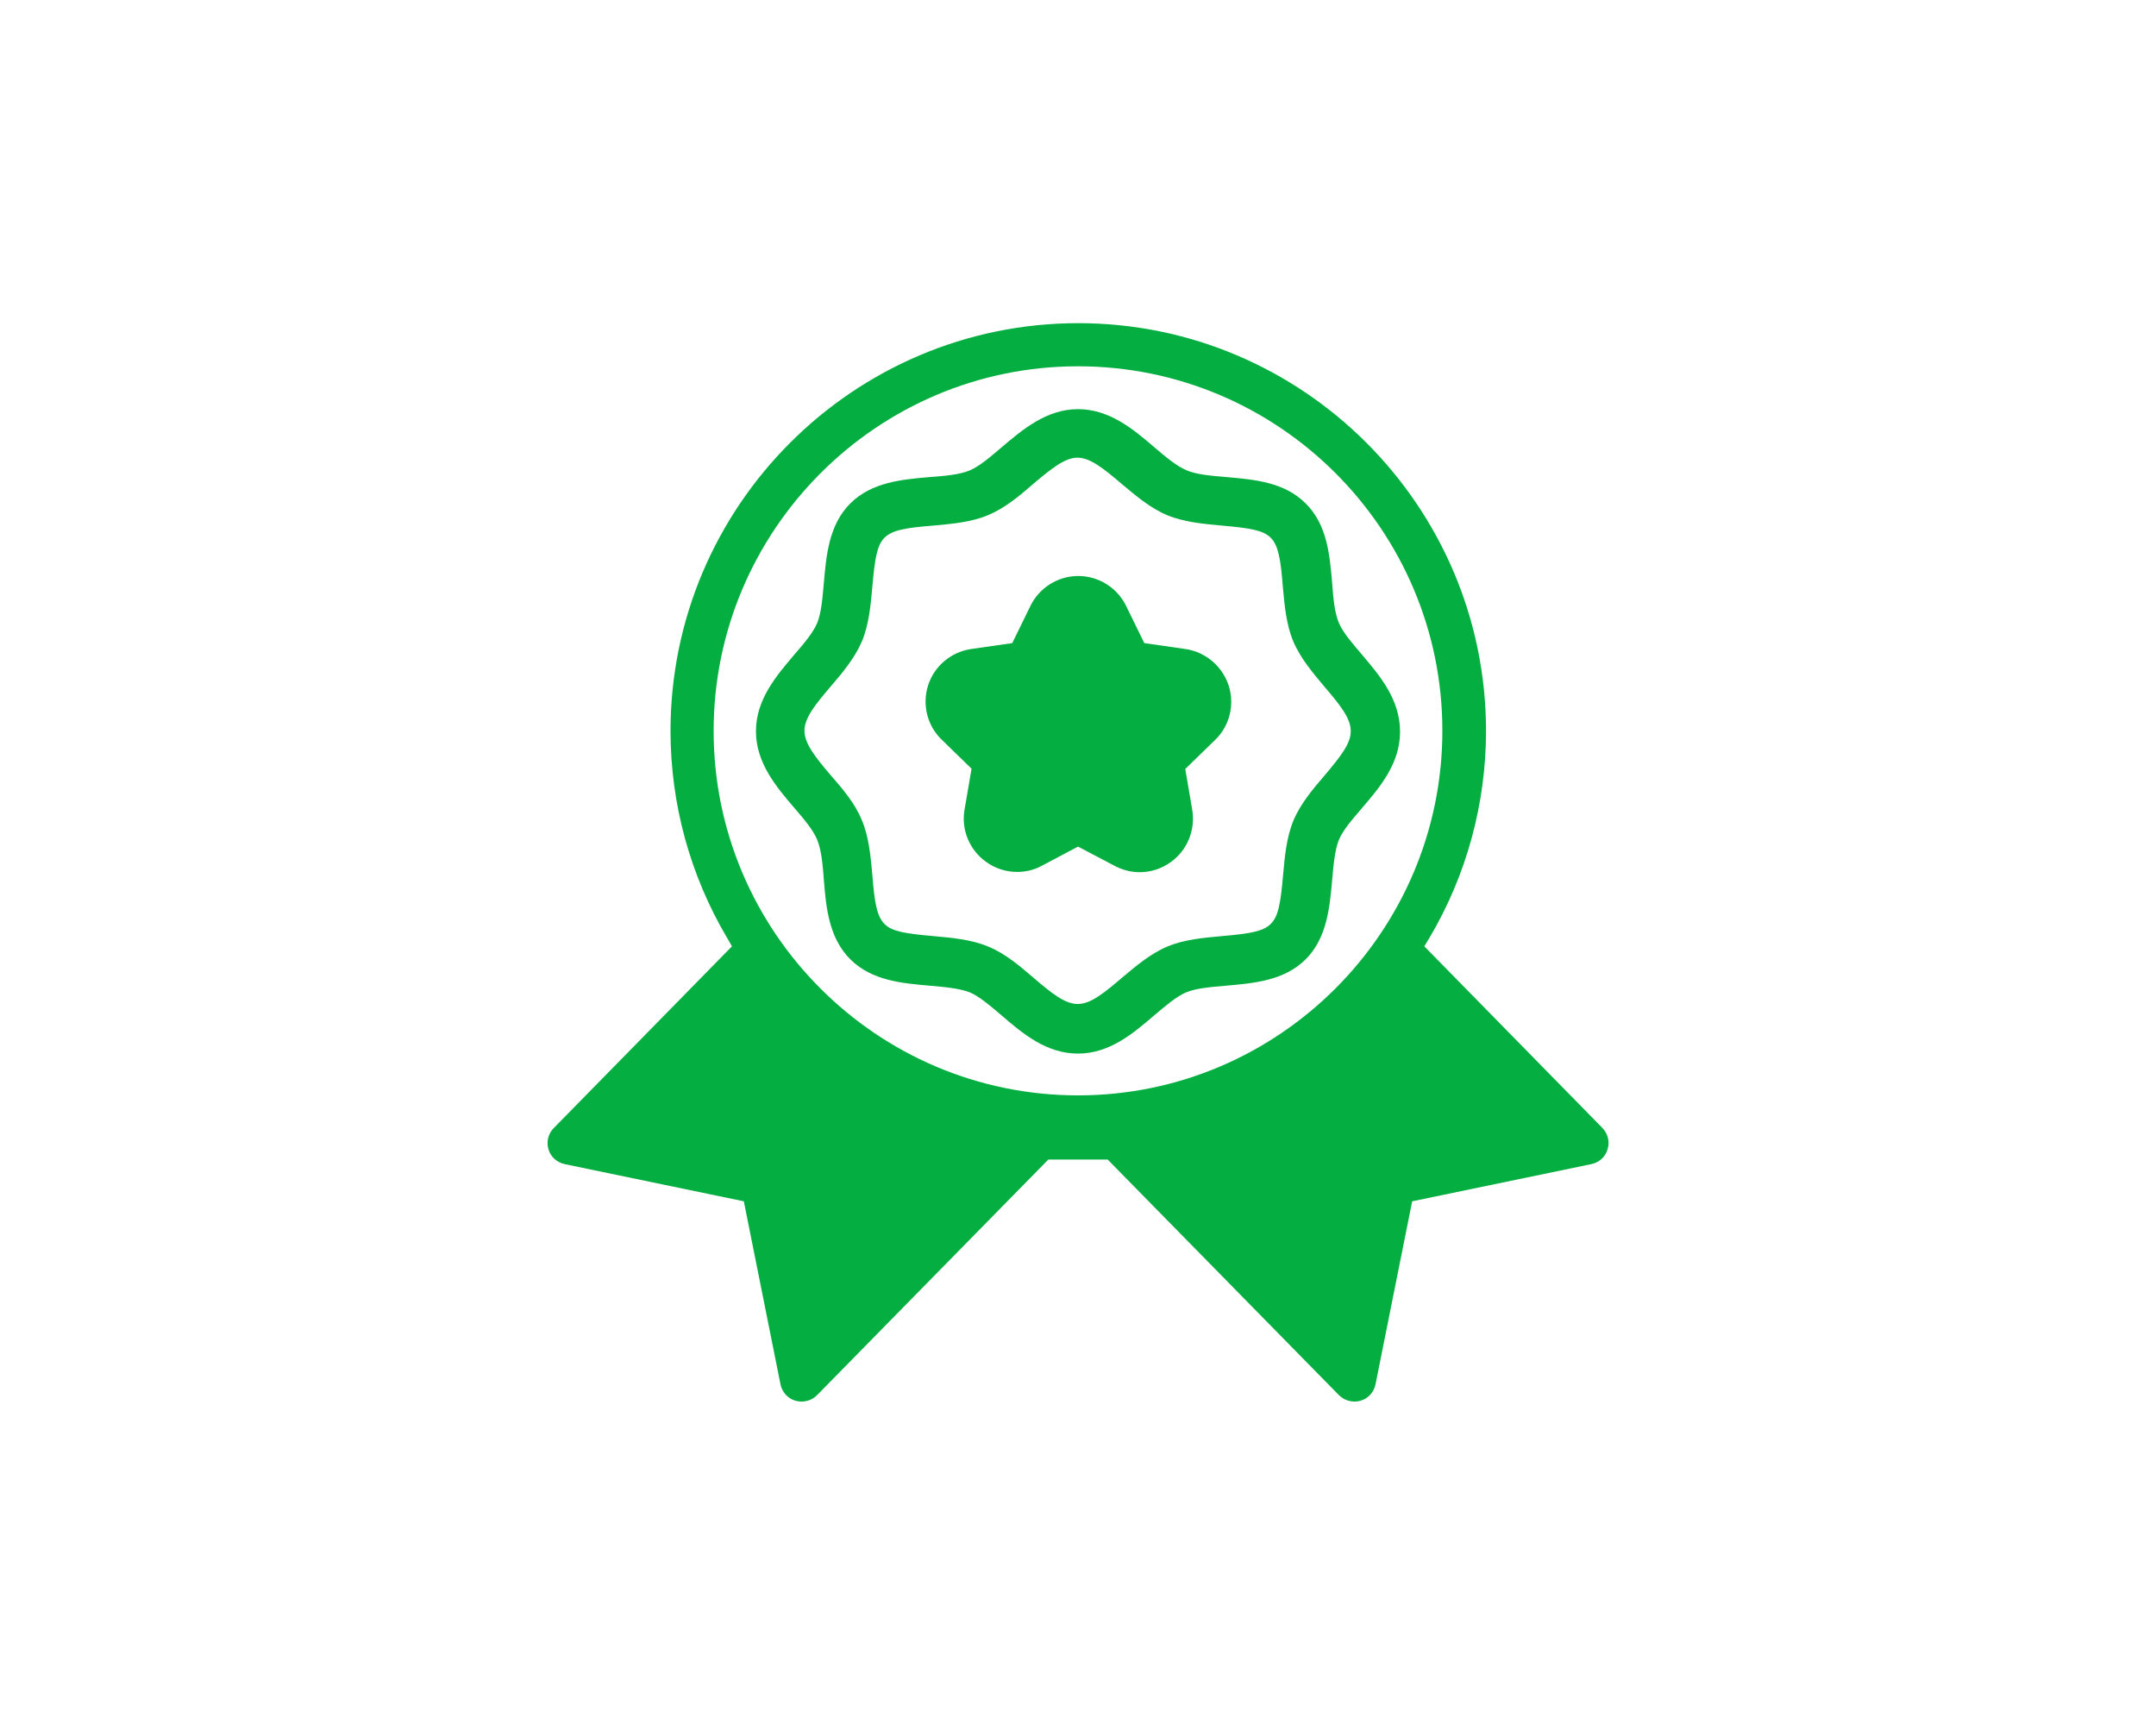 <?xml version="1.0" encoding="utf-8"?>
<!-- Generator: Adobe Illustrator 28.2.0, SVG Export Plug-In . SVG Version: 6.00 Build 0)  -->
<svg version="1.1" id="Capa_1" xmlns="http://www.w3.org/2000/svg" xmlns:xlink="http://www.w3.org/1999/xlink" x="0px" y="0px"
	 viewBox="0 0 80 64" style="enable-background:new 0 0 80 64;" xml:space="preserve">
<style type="text/css">
	.st0{fill:#05AE40;}
</style>
<g>
	<path class="st0" d="M59.46,41.85l-6.61-6.74l0.2-0.33c1.37-2.32,2.09-4.97,2.09-7.66c0-8.34-6.79-15.13-15.13-15.13
		s-15.13,6.79-15.13,15.13c0,2.69,0.72,5.34,2.09,7.66l0.19,0.33l-6.61,6.74c-0.21,0.21-0.28,0.51-0.2,0.79
		c0.08,0.28,0.32,0.49,0.6,0.55l6.65,1.38l1.36,6.79c0.06,0.29,0.27,0.53,0.56,0.61c0.28,0.08,0.6,0,0.8-0.21l8.58-8.74h2.2
		l8.58,8.74c0.21,0.21,0.52,0.29,0.8,0.21c0.29-0.08,0.5-0.32,0.56-0.61l1.36-6.79l6.65-1.38c0.29-0.06,0.52-0.27,0.6-0.55
		C59.74,42.36,59.66,42.06,59.46,41.85z M40,40.64c-7.46,0-13.52-6.07-13.52-13.52S32.54,13.59,40,13.59s13.52,6.07,13.52,13.52
		S47.46,40.64,40,40.64z"/>
	<path class="st0" d="M50.53,24.28c-0.34-0.4-0.7-0.81-0.85-1.17c-0.16-0.38-0.21-0.92-0.25-1.49c-0.09-1.02-0.18-2.15-0.98-2.94
		c-0.79-0.8-1.93-0.89-2.94-0.98c-0.58-0.05-1.12-0.09-1.5-0.26c-0.35-0.15-0.75-0.48-1.17-0.84c-0.78-0.67-1.67-1.42-2.84-1.42
		c-1.17,0-2.06,0.76-2.84,1.42c-0.42,0.36-0.82,0.7-1.17,0.85c-0.38,0.16-0.93,0.21-1.5,0.25c-1.01,0.09-2.14,0.18-2.94,0.98
		c-0.8,0.8-0.89,1.93-0.98,2.94c-0.05,0.55-0.09,1.11-0.25,1.5c-0.15,0.35-0.48,0.75-0.84,1.16c-0.67,0.79-1.43,1.67-1.43,2.85
		c0,1.17,0.75,2.06,1.42,2.84c0.37,0.43,0.7,0.82,0.85,1.18c0.16,0.38,0.21,0.95,0.25,1.5c0.08,1,0.18,2.14,0.98,2.94
		c0.8,0.8,1.93,0.89,2.94,0.98c0.58,0.05,1.12,0.1,1.5,0.25c0.35,0.15,0.75,0.49,1.17,0.85c0.78,0.67,1.66,1.42,2.84,1.42
		c1.17,0,2.05-0.75,2.83-1.42c0.43-0.36,0.82-0.7,1.18-0.85c0.38-0.16,0.92-0.2,1.49-0.25c1.01-0.09,2.15-0.18,2.95-0.98
		c0.79-0.79,0.89-1.93,0.98-2.93c0.05-0.58,0.1-1.12,0.25-1.5c0.15-0.36,0.49-0.75,0.85-1.17c0.67-0.78,1.42-1.66,1.42-2.84
		C51.95,25.94,51.19,25.06,50.53,24.28z M49.15,28.77L49.15,28.77c-0.42,0.49-0.89,1.04-1.15,1.66c-0.27,0.64-0.33,1.38-0.39,2.03
		c-0.09,1.03-0.17,1.54-0.46,1.82c-0.28,0.28-0.78,0.36-1.8,0.45c-0.66,0.06-1.4,0.12-2.04,0.39c-0.62,0.26-1.17,0.73-1.66,1.14
		c-0.7,0.6-1.19,0.99-1.66,0.99s-0.96-0.39-1.66-0.99c-0.49-0.42-1.04-0.89-1.66-1.14c-0.64-0.27-1.38-0.33-2.04-0.39
		c-1.03-0.09-1.54-0.17-1.81-0.45c-0.28-0.28-0.37-0.78-0.45-1.81c-0.06-0.65-0.12-1.4-0.39-2.04c-0.25-0.62-0.72-1.17-1.14-1.65
		c-0.6-0.7-0.99-1.2-0.99-1.67c0-0.47,0.39-0.96,0.99-1.66c0.42-0.49,0.88-1.04,1.14-1.65c0.27-0.64,0.33-1.39,0.39-2.04
		c0.09-1.03,0.17-1.53,0.45-1.81c0.28-0.28,0.78-0.37,1.81-0.45c0.66-0.06,1.4-0.12,2.04-0.39c0.62-0.26,1.17-0.72,1.65-1.14
		c0.71-0.6,1.2-0.99,1.66-0.99s0.96,0.39,1.66,0.99c0.49,0.41,1.04,0.88,1.66,1.14c0.65,0.27,1.39,0.33,2.04,0.39
		c1.03,0.09,1.53,0.17,1.81,0.45c0.28,0.28,0.37,0.78,0.45,1.81c0.06,0.66,0.12,1.4,0.39,2.04c0.26,0.62,0.73,1.17,1.14,1.66
		c0.6,0.7,0.99,1.19,0.99,1.66C50.13,27.58,49.74,28.07,49.15,28.77z"/>
	<path class="st0" d="M43.99,24.08l-1.53-0.22l-0.68-1.39c-0.33-0.67-1.02-1.1-1.77-1.1s-1.44,0.43-1.77,1.1l-0.68,1.39l-1.53,0.22
		c-0.74,0.11-1.36,0.63-1.59,1.34c-0.23,0.71-0.04,1.5,0.5,2.02l1.11,1.08l-0.26,1.52c-0.13,0.74,0.18,1.49,0.79,1.93
		c0.34,0.25,0.75,0.38,1.16,0.38c0.31,0,0.63-0.07,0.92-0.23L40,31.41l1.37,0.72c0.29,0.15,0.6,0.23,0.92,0.23
		c0.41,0,0.82-0.13,1.16-0.38c0.61-0.44,0.91-1.19,0.79-1.93l-0.26-1.52l1.11-1.08c0.54-0.52,0.73-1.31,0.5-2.02
		C45.35,24.71,44.73,24.19,43.99,24.08z"/>
</g>
</svg>
